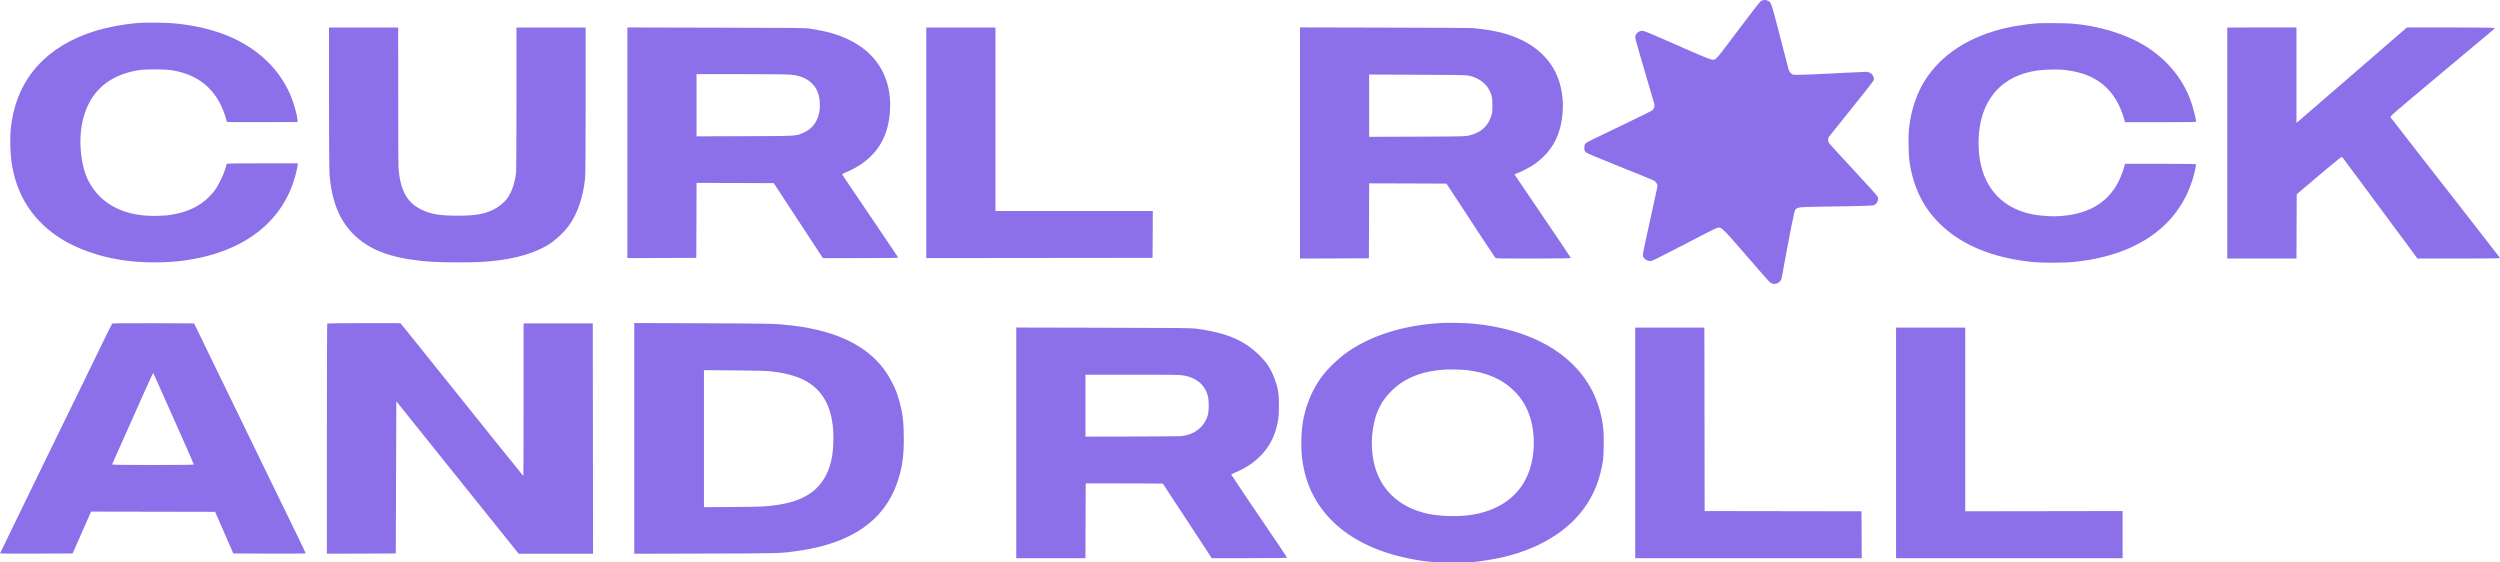 <?xml version="1.0" encoding="UTF-8"?> <svg xmlns="http://www.w3.org/2000/svg" viewBox="0 0 231.255 52.026" fill="none"><path d="M12.945 2.115C11.294 2.226 9.403 2.615 8.021 3.13C3.771 4.711 1.363 7.781 0.977 12.097C0.918 12.77 0.957 14.23 1.05 14.903C1.499 18.121 3.116 20.573 5.886 22.229C6.873 22.822 8.294 23.388 9.584 23.713C10.239 23.875 10.449 23.917 11.162 24.037C12.901 24.325 15.207 24.352 17.024 24.102C22.558 23.342 26.222 20.513 27.351 16.131C27.429 15.839 27.507 15.487 27.526 15.352L27.561 15.111H24.258C21.117 15.111 20.956 15.116 20.956 15.195C20.956 15.241 20.888 15.487 20.805 15.737C20.614 16.331 20.106 17.314 19.774 17.726C18.904 18.816 17.747 19.493 16.237 19.79C15.583 19.92 15.514 19.924 14.728 19.961C11.66 20.096 9.369 18.978 8.211 16.79C7.42 15.292 7.205 12.733 7.718 10.878C8.392 8.43 10.063 6.969 12.725 6.506C13.414 6.385 15.246 6.385 15.949 6.506C18.025 6.863 19.456 7.859 20.36 9.575C20.56 9.955 20.873 10.776 20.932 11.091C20.956 11.212 20.995 11.272 21.073 11.286C21.127 11.3 22.607 11.305 24.351 11.3L27.526 11.286L27.517 11.054C27.502 10.748 27.219 9.691 26.994 9.107C26.056 6.691 24.239 4.804 21.674 3.58C20.101 2.833 18.191 2.346 16.047 2.152C15.446 2.096 13.551 2.073 12.945 2.115Z" fill="#8C70E9"></path><path d="M30.433 9C30.433 12.983 30.452 15.71 30.482 16.108C30.682 18.668 31.42 20.458 32.822 21.793C34.199 23.096 36.065 23.815 38.884 24.125C39.773 24.223 40.838 24.269 42.279 24.269C43.867 24.269 44.36 24.25 45.298 24.172C47.765 23.954 49.738 23.351 51.052 22.414C51.565 22.053 52.313 21.315 52.625 20.87C53.446 19.702 53.934 18.264 54.125 16.461C54.154 16.159 54.174 13.512 54.174 9.264V2.546H47.774V9.139C47.769 12.77 47.76 15.821 47.745 15.923C47.608 17.003 47.345 17.759 46.9 18.376C46.641 18.733 46.109 19.159 45.64 19.391C44.78 19.813 43.915 19.957 42.279 19.952C40.681 19.948 39.919 19.822 39.05 19.419C37.682 18.784 37.057 17.689 36.861 15.598C36.847 15.468 36.837 12.482 36.837 8.954L36.832 2.546H30.433V9Z" fill="#8C70E9"></path><path d="M58.033 23.875L61.223 23.866L64.408 23.852L64.422 20.383L64.432 16.92L68.008 16.929L71.579 16.943L71.847 17.36C71.999 17.587 72.912 18.988 73.884 20.467C74.856 21.946 75.755 23.318 75.882 23.513L76.117 23.875H79.609C82.56 23.875 83.097 23.866 83.078 23.81C83.063 23.777 82.238 22.549 81.246 21.088C78.056 16.382 77.909 16.164 77.9 16.122C77.895 16.104 78.056 16.016 78.261 15.932C80.303 15.079 81.588 13.688 82.091 11.778C82.384 10.665 82.423 9.255 82.189 8.179C81.749 6.139 80.484 4.604 78.442 3.635C77.47 3.172 76.439 2.884 74.935 2.652C74.471 2.578 73.669 2.574 66.23 2.56L58.033 2.541V23.875ZM73.166 6.909C74.021 6.997 74.612 7.243 75.086 7.697C75.57 8.161 75.804 8.754 75.838 9.594C75.887 10.827 75.355 11.801 74.387 12.246C73.63 12.598 73.914 12.58 68.916 12.598L64.432 12.612V6.858H68.56C71.173 6.858 72.868 6.876 73.166 6.909Z" fill="#8C70E9"></path><path d="M85.681 23.875L106.613 23.852L106.628 21.682L106.638 19.516H92.081V2.546H85.681V23.875Z" fill="#8C70E9"></path><path d="M163.056 0.023C162.997 0.033 162.885 0.102 162.812 0.167C162.738 0.237 162.015 1.169 161.209 2.235C158.513 5.81 158.767 5.518 158.395 5.513C158.22 5.513 157.756 5.328 155.836 4.488C152.03 2.819 152.094 2.847 151.889 2.852C151.561 2.856 151.254 3.153 151.259 3.455C151.259 3.552 151.649 4.934 152.123 6.529C152.597 8.124 153.003 9.505 153.027 9.603C153.081 9.83 153.012 10.053 152.846 10.201C152.768 10.266 151.366 10.957 149.725 11.74C147.458 12.816 146.716 13.187 146.647 13.284C146.584 13.373 146.554 13.498 146.554 13.679C146.554 13.915 146.574 13.961 146.701 14.082C146.808 14.184 147.629 14.532 149.876 15.431C151.542 16.099 152.954 16.674 153.017 16.711C153.159 16.799 153.32 17.045 153.32 17.184C153.32 17.277 152.968 18.89 152.192 22.405C152.035 23.11 151.952 23.564 151.972 23.662C152.016 23.884 152.289 24.107 152.548 24.134C152.827 24.167 152.343 24.403 157.941 21.505C158.371 21.283 158.796 21.083 158.884 21.065C159.231 20.995 159.319 21.079 161.283 23.342C163.725 26.161 163.706 26.142 163.911 26.221C164.13 26.309 164.36 26.267 164.555 26.114C164.756 25.952 164.775 25.906 164.868 25.4C165.547 21.663 165.967 19.539 166.055 19.428C166.255 19.164 166.329 19.155 168.219 19.122C169.172 19.108 170.666 19.08 171.541 19.067C172.415 19.053 173.197 19.02 173.285 18.997C173.617 18.9 173.812 18.501 173.685 18.19C173.646 18.107 172.65 16.998 171.468 15.728C170.285 14.462 169.269 13.349 169.211 13.257C169.089 13.076 169.064 12.839 169.152 12.691C169.182 12.64 170.124 11.462 171.248 10.071C172.679 8.305 173.304 7.498 173.329 7.386C173.378 7.136 173.202 6.825 172.953 6.719C172.84 6.668 172.674 6.635 172.581 6.645C172.489 6.654 172.025 6.672 171.551 6.691C171.077 6.705 170.632 6.728 170.564 6.737C170.496 6.747 170.071 6.77 169.611 6.788C169.157 6.802 168.727 6.825 168.659 6.83C168.424 6.858 166.675 6.923 166.255 6.923C165.84 6.923 165.826 6.918 165.659 6.765C165.528 6.645 165.474 6.538 165.415 6.301C165.376 6.135 165.01 4.725 164.604 3.167C163.818 0.153 163.832 0.19 163.495 0.056C163.339 -0.009 163.261 -0.014 163.056 0.023Z" fill="#8C70E9"></path><path d="M188.443 2.156C187.998 2.184 186.938 2.318 186.44 2.407C182.781 3.065 180.002 4.655 178.311 7.057C177.359 8.407 176.753 10.141 176.577 12C176.518 12.607 176.543 14.346 176.621 14.875C176.958 17.309 177.93 19.275 179.552 20.81C181.545 22.702 184.334 23.842 187.905 24.223C188.926 24.329 190.88 24.329 191.901 24.223C198.017 23.587 201.964 20.583 203.044 15.747C203.102 15.496 203.146 15.264 203.146 15.223C203.146 15.162 202.765 15.153 199.854 15.153H196.562L196.483 15.464C196.356 15.937 196.078 16.614 195.839 17.04C194.783 18.89 193 19.859 190.397 19.998C189.742 20.036 188.716 19.961 188.047 19.836C184.828 19.215 183.02 16.836 183.02 13.229C183.02 9.918 184.525 7.628 187.246 6.788C188.067 6.538 188.882 6.427 189.957 6.431C190.372 6.431 190.802 6.445 190.909 6.459C191.594 6.552 191.838 6.594 192.238 6.696C193.963 7.131 195.228 8.142 195.99 9.7C196.185 10.094 196.449 10.813 196.527 11.152L196.562 11.305H199.854C202.765 11.305 203.146 11.295 203.146 11.235C203.146 11.114 202.951 10.284 202.819 9.844C202.116 7.488 200.538 5.509 198.3 4.169C196.513 3.102 194.055 2.369 191.594 2.179C191.095 2.138 188.941 2.124 188.443 2.156Z" fill="#8C70E9"></path><path d="M120.249 23.917L123.439 23.907L126.624 23.893L126.639 20.425L126.648 16.961L130.224 16.971L133.8 16.985L134.928 18.7C135.549 19.641 136.545 21.167 137.146 22.085C137.747 23.003 138.275 23.791 138.314 23.838C138.387 23.917 138.587 23.921 141.85 23.917C144.62 23.912 145.314 23.898 145.299 23.852C145.284 23.801 144.601 22.781 142.104 19.104C141.782 18.626 141.196 17.759 140.8 17.179L140.087 16.122L140.243 16.071C140.531 15.978 141.499 15.487 141.811 15.274C143.589 14.073 144.454 12.445 144.561 10.122C144.625 8.722 144.303 7.326 143.663 6.274C142.691 4.669 141.039 3.561 138.792 3C138.177 2.852 137.303 2.699 136.76 2.657C136.56 2.638 136.34 2.615 136.272 2.597C136.203 2.583 132.574 2.564 128.202 2.555L120.249 2.536V23.917ZM135.905 7.006C136.711 7.192 137.381 7.646 137.703 8.23C137.996 8.764 138.05 9.014 138.05 9.774C138.05 10.405 138.04 10.47 137.903 10.841C137.566 11.745 136.985 12.246 135.939 12.524C135.568 12.621 135.51 12.621 131.108 12.64L126.648 12.654V6.895L131.108 6.914C135.09 6.927 135.598 6.937 135.905 7.006Z" fill="#8C70E9"></path><path d="M206.028 23.912L209.228 23.917H212.428L212.437 20.94L212.452 17.963L214.528 16.21C216.604 14.462 216.604 14.462 216.687 14.564C216.736 14.62 217.489 15.635 218.368 16.822C219.247 18.009 220.376 19.53 220.874 20.207C221.377 20.884 222.198 21.992 222.706 22.674L223.619 23.917H227.454C230.487 23.917 231.283 23.903 231.254 23.856C231.201 23.777 230.375 22.711 227.425 18.932C225.993 17.096 224.371 15.014 223.814 14.305C223.262 13.59 222.452 12.552 222.012 11.986C221.572 11.425 221.181 10.92 221.142 10.859C221.069 10.757 221.162 10.679 225.627 6.941C228.133 4.841 230.321 3.014 230.487 2.875C230.653 2.736 230.781 2.601 230.766 2.583C230.751 2.56 228.919 2.541 226.692 2.541H222.642L217.65 6.863C214.909 9.241 212.609 11.226 212.545 11.272L212.428 11.36V2.541H209.228L206.028 2.546V23.912Z" fill="#8C70E9"></path><path d="M10.371 29.945C10.341 29.978 9.853 30.965 9.281 32.138C8.71 33.312 8.099 34.564 7.928 34.921C7.752 35.278 7.479 35.839 7.318 36.172C6.902 37.03 6.829 37.179 6.106 38.653C5.75 39.381 5.266 40.369 5.031 40.856C4.797 41.338 3.571 43.86 2.301 46.457C1.036 49.049 0 51.182 0 51.196C0 51.209 1.509 51.214 3.356 51.209L6.712 51.196L7.572 49.262L8.426 47.324L19.901 47.347L21.582 51.196L24.933 51.209C26.774 51.214 28.284 51.205 28.284 51.191C28.284 51.163 27.893 50.352 27.39 49.318C27.214 48.961 25.236 44.899 24.918 44.245C24.82 44.041 23.213 40.735 21.347 36.896L17.952 29.913L14.186 29.899C11.191 29.89 10.41 29.899 10.371 29.945ZM15.021 36.381C15.471 37.387 16.306 39.27 16.882 40.564C17.459 41.857 17.928 42.938 17.928 42.965C17.928 42.998 16.658 43.012 14.137 43.012C11.123 43.012 10.351 42.998 10.371 42.951C10.424 42.836 12.759 37.596 13.438 36.071C13.824 35.199 14.157 34.499 14.176 34.517C14.196 34.536 14.577 35.375 15.021 36.381Z" fill="#8C70E9"></path><path d="M30.272 29.922C30.252 29.936 30.238 34.735 30.238 40.587V51.219L33.428 51.209L36.612 51.196L36.661 37.118L41.522 43.179C44.194 46.508 46.548 49.438 46.749 49.689C46.949 49.939 47.311 50.384 47.545 50.681L47.975 51.219H54.858L54.833 29.913H48.434V36.975C48.434 40.856 48.424 44.032 48.41 44.032C48.39 44.027 44.829 39.599 38.674 31.916C37.873 30.914 37.174 30.052 37.125 29.996L37.033 29.894L33.667 29.89C31.816 29.89 30.287 29.904 30.272 29.922Z" fill="#8C70E9"></path><path d="M58.668 51.223L65.277 51.205C72.297 51.191 72.18 51.191 73.811 50.959C78.745 50.259 81.769 48.177 82.995 44.648C83.43 43.392 83.601 42.284 83.605 40.716C83.605 39.117 83.518 38.305 83.215 37.193C82.99 36.372 82.848 36.006 82.453 35.245C80.943 32.338 77.841 30.622 73.152 30.098C71.647 29.931 71.33 29.927 65.009 29.904L58.668 29.88V51.223ZM71.403 34.36C73.044 34.563 74.143 34.925 75.018 35.542C76.527 36.613 77.221 38.509 77.074 41.18C77.016 42.321 76.811 43.169 76.405 43.962C75.467 45.789 73.665 46.666 70.441 46.856C70.079 46.874 68.731 46.897 67.451 46.902L65.116 46.911V34.239L67.964 34.262C70.187 34.281 70.939 34.299 71.403 34.36Z" fill="#8C70E9"></path><path d="M133.282 29.88C129.765 30.089 126.741 31.049 124.465 32.686C123.942 33.061 123.043 33.896 122.633 34.383C121.89 35.268 121.334 36.256 120.953 37.35C120.547 38.533 120.376 39.576 120.376 40.944C120.376 41.936 120.435 42.534 120.611 43.378C121.544 47.774 125.202 50.769 130.864 51.766C132.12 51.988 132.637 52.026 134.406 52.026C135.891 52.026 136.189 52.012 136.892 51.919C138.988 51.645 140.697 51.168 142.27 50.421C145.768 48.757 147.79 46.1 148.289 42.52C148.357 42.01 148.372 40.336 148.313 39.715C148.196 38.454 147.8 37.118 147.229 36.043C145.411 32.602 141.503 30.432 136.237 29.936C135.529 29.871 133.99 29.843 133.282 29.88ZM135.724 34.239C137.473 34.461 138.807 35.018 139.828 35.945C140.522 36.571 140.966 37.188 141.323 38.013C142.012 39.622 142.07 41.82 141.459 43.559C140.653 45.859 138.66 47.31 135.817 47.667C134.728 47.806 133.053 47.741 132.085 47.528C129.384 46.934 127.621 45.251 127.078 42.752C126.917 42.001 126.858 41.073 126.922 40.309C127.088 38.445 127.655 37.16 128.808 36.071C130.009 34.925 131.597 34.313 133.697 34.183C134.113 34.156 135.339 34.193 135.724 34.239Z" fill="#8C70E9"></path><path d="M94.007 51.632H100.407L100.416 48.172L100.431 44.718H103.992C105.951 44.723 107.558 44.727 107.568 44.737C107.573 44.741 107.944 45.307 108.393 45.998C108.843 46.684 109.678 47.959 110.25 48.826C110.821 49.693 111.466 50.681 111.686 51.015L112.087 51.632H115.584C118.359 51.632 119.072 51.618 119.052 51.571C119.043 51.543 118.759 51.117 118.432 50.635C116.454 47.732 113.889 43.93 113.889 43.897C113.889 43.879 114.06 43.791 114.27 43.703C115.198 43.313 115.906 42.849 116.542 42.224C117.426 41.352 117.934 40.369 118.198 39.024C118.28 38.593 118.3 38.301 118.305 37.536C118.31 36.451 118.227 35.917 117.914 35.069C117.553 34.086 117.142 33.469 116.336 32.713C114.978 31.434 113.356 30.771 110.714 30.409C110.215 30.339 109.253 30.33 102.082 30.316L94.007 30.298V51.632ZM109.58 34.749C110.719 34.976 111.442 35.598 111.725 36.608C111.842 37.026 111.842 37.999 111.72 38.412C111.398 39.525 110.44 40.253 109.18 40.346C108.989 40.359 106.938 40.373 104.617 40.378L100.407 40.387V34.661H104.769C108.872 34.661 109.151 34.666 109.58 34.749Z" fill="#8C70E9"></path><path d="M151.259 51.632H172.215L172.205 49.461L172.191 47.296L157.682 47.273L157.658 30.302H151.259V51.632Z" fill="#8C70E9"></path><path d="M175.39 51.632H196.346V47.273L181.789 47.296V30.302H175.39V51.632Z" fill="#8C70E9"></path></svg> 